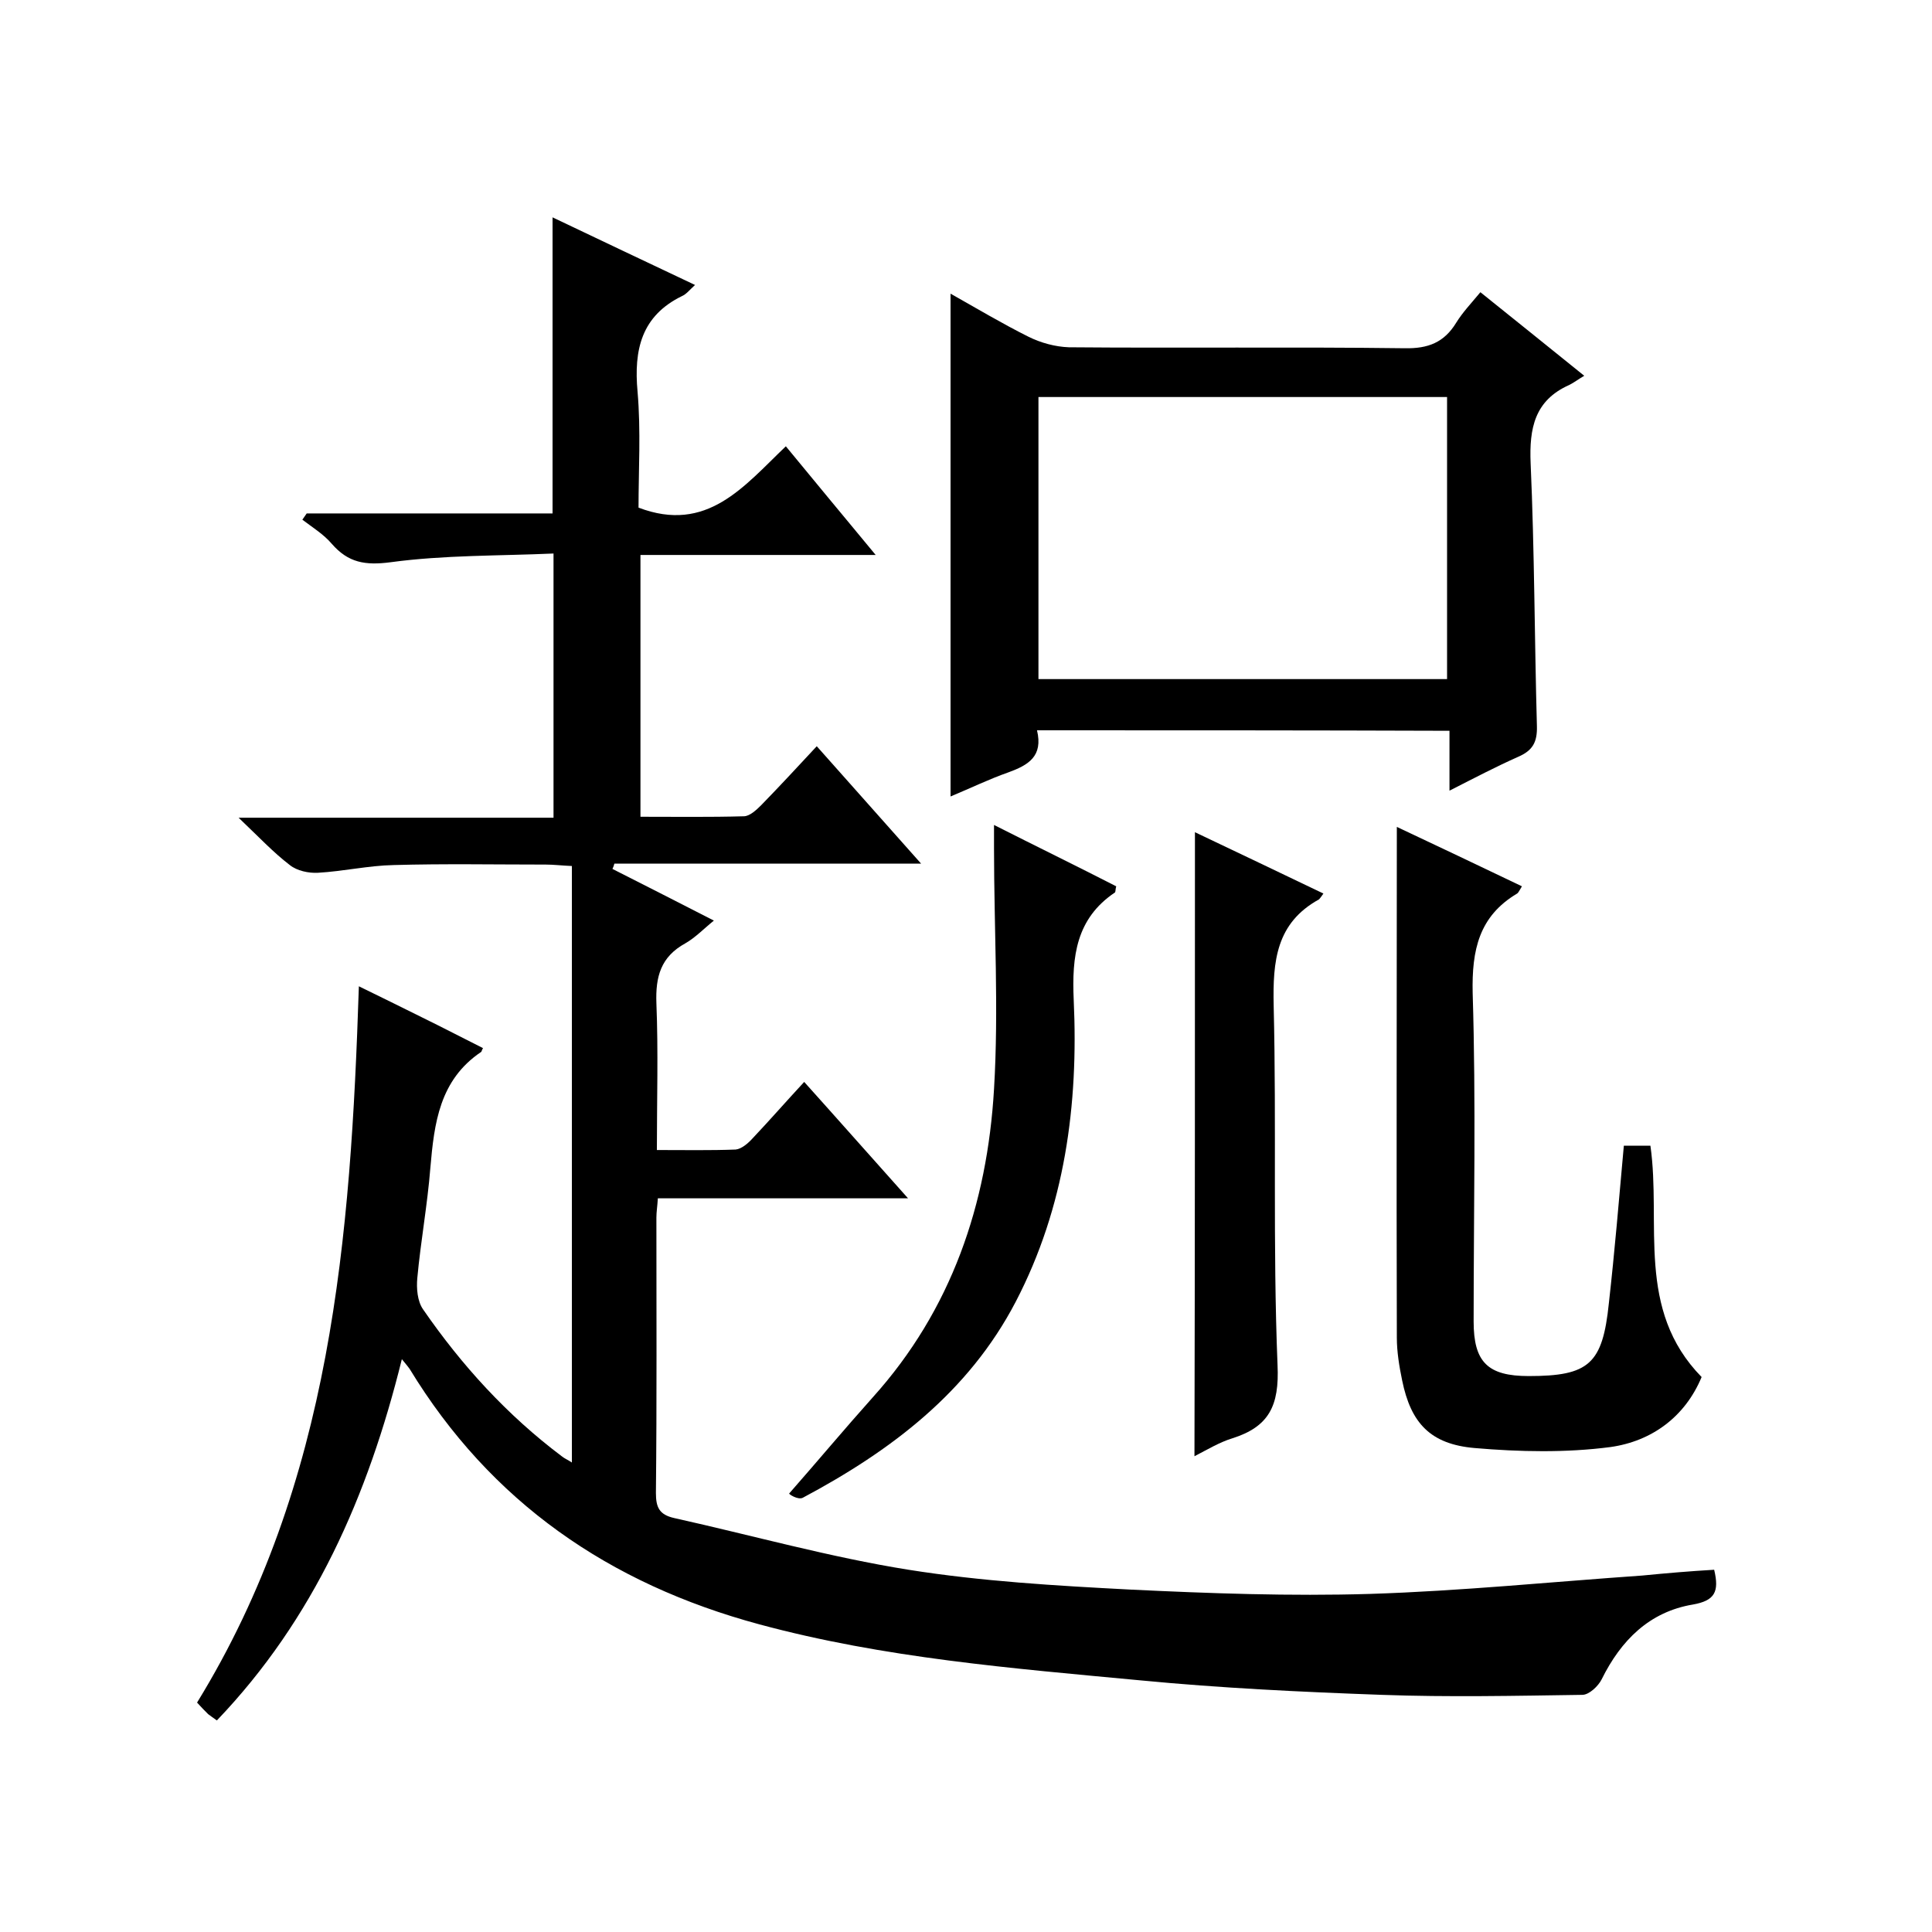 <svg enable-background="new 0 0 400 400" viewBox="0 0 400 400" xmlns="http://www.w3.org/2000/svg"><path d="m354.9 325c1.1 4.6.1 6.4-4.4 7.2-9 1.5-14.9 7.4-18.9 15.5-.7 1.4-2.6 3.2-4 3.2-13.8.2-27.7.5-41.5 0-16.7-.6-33.4-1.4-50-3-26.5-2.5-53-4.6-78.9-11.6-31.1-8.4-55.6-25.3-72.4-52.9-.3-.4-.6-.8-1.6-2-7 28.3-18.2 53.8-38.3 74.8-.8-.6-1.3-.9-1.8-1.3-.7-.7-1.4-1.4-2.3-2.4 27.9-45.4 31.8-96.3 33.5-148.3 4.5 2.2 8.8 4.3 13 6.4 4.3 2.1 8.5 4.3 12.7 6.4-.3.5-.3.8-.4.8-8.6 5.8-9.7 14.7-10.5 24-.6 7.6-2 15.2-2.7 22.8-.2 2.1 0 4.8 1.2 6.5 8 11.6 17.4 21.9 28.7 30.4.6.5 1.4.8 2.1 1.3 0-41.1 0-82 0-123.5-2.2-.1-3.8-.3-5.4-.3-10.5 0-21-.2-31.5.1-5.2.1-10.4 1.3-15.7 1.6-1.9.1-4.3-.4-5.8-1.6-3.4-2.6-6.4-5.8-10.6-9.8h65.2c0-18.3 0-36 0-54.7-11.3.5-22.6.3-33.7 1.8-5.3.7-8.8.1-12.2-3.8-1.7-2-4-3.4-6.1-5 .3-.4.6-.9.9-1.3h50.9c0-20.5 0-40.6 0-61.3 9.7 4.6 19.3 9.2 29.5 14-1.2 1.1-1.8 1.9-2.7 2.3-8.4 4.1-10 11.1-9.2 19.8.7 8.1.2 16.3.2 24 14.2 5.4 21.8-4.4 30.5-12.7 6.2 7.5 12.1 14.7 18.6 22.5-16.6 0-32.5 0-48.7 0v54.2c7.2 0 14.3.1 21.4-.1 1.2 0 2.6-1.3 3.6-2.3 3.8-3.9 7.6-8 11.5-12.2 7.4 8.3 14.2 16 21.6 24.3-21.7 0-42.6 0-63.5 0-.1.4-.2.7-.4 1.1 6.9 3.5 13.8 7 21 10.7-2 1.6-3.8 3.5-5.9 4.7-5.1 2.8-6.2 6.9-6 12.4.4 9.9.1 19.9.1 30.4 5.8 0 11.1.1 16.3-.1 1.2-.1 2.6-1.3 3.5-2.3 3.5-3.7 6.9-7.6 10.7-11.7 7.1 7.9 13.9 15.6 21.5 24.1-17.8 0-34.7 0-51.8 0-.1 1.7-.3 2.8-.3 4 0 19 .1 38-.1 57 0 3 .7 4.5 3.8 5.2 16.2 3.6 32.2 8.1 48.5 10.7 15.1 2.4 30.5 3.3 45.8 4.1 16.6.8 33.2 1.4 49.8.9 18.8-.6 37.6-2.5 56.3-3.8 5.1-.5 9.8-.9 14.9-1.2z"/><path d="m214.7 151.2c1.3 5.4-1.8 7.2-5.9 8.7-4 1.4-7.9 3.3-12 5 0-34.7 0-69.1 0-104.1 5.5 3.1 10.7 6.2 16.1 8.9 2.6 1.3 5.6 2.1 8.4 2.2 23.2.2 46.3-.1 69.5.2 4.9.1 8.2-1.2 10.7-5.3 1.3-2.1 3-3.9 5-6.3 7 5.6 13.8 11.1 21.5 17.3-1.2.7-2.1 1.4-3.1 1.9-7.2 3.2-8.3 9-8 16.2.8 18.1.8 36.3 1.3 54.4.1 3.4-.9 5.1-3.9 6.4-4.5 2-8.9 4.3-14.2 7 0-4.6 0-8.4 0-12.4-28.8-.1-56.7-.1-85.4-.1zm84.9-69c-28.5 0-56.4 0-84.6 0v58.4h84.6c0-19.6 0-38.9 0-58.4z"/><path d="m336.2 237.2h5.5c2.3 16.2-3.1 33.9 10.6 47.9-3.4 8.2-10.3 13.3-18.9 14.5-9.2 1.2-18.8 1-28.1.2-9.2-.8-13.2-5.2-15-14-.6-2.9-1.1-5.9-1.1-8.9-.1-35.1 0-70.3 0-105.7 8.1 3.8 16.9 8 25.9 12.3-.5.8-.7 1.3-1 1.5-7.9 4.7-9.4 11.7-9.2 20.6.7 22.6.2 45.3.2 68 0 8.4 2.9 11.3 11.4 11.3 12.5 0 15.3-2.5 16.6-15.1 1.2-10.7 2.1-21.4 3.1-32.6z"/><path d="m205.8 170.8c8.7 4.4 17.1 8.5 25.3 12.7-.2.7-.1 1.2-.3 1.3-8 5.4-8.9 13.2-8.5 22.2 1 21.7-1.8 42.9-12 62.5-9.8 18.8-25.9 30.9-44.1 40.6-1 .5-3-.8-2.8-.9 5.8-6.6 11.4-13.3 17.3-19.9 16.3-18.1 23.7-40 25.1-63.8 1-16.6 0-33.3 0-49.9 0-1.4 0-2.8 0-4.8z"/><path d="m247.4 172.3c9.1 4.3 17.8 8.5 26.6 12.7-.5.7-.7 1-.9 1.2-8.9 4.9-9.6 12.8-9.4 22 .6 24.8-.2 49.6.8 74.4.4 8.5-1.8 12.8-9.4 15.2-2.6.8-5.1 2.3-7.8 3.7.1-43.1.1-85.7.1-129.2z"/></svg>